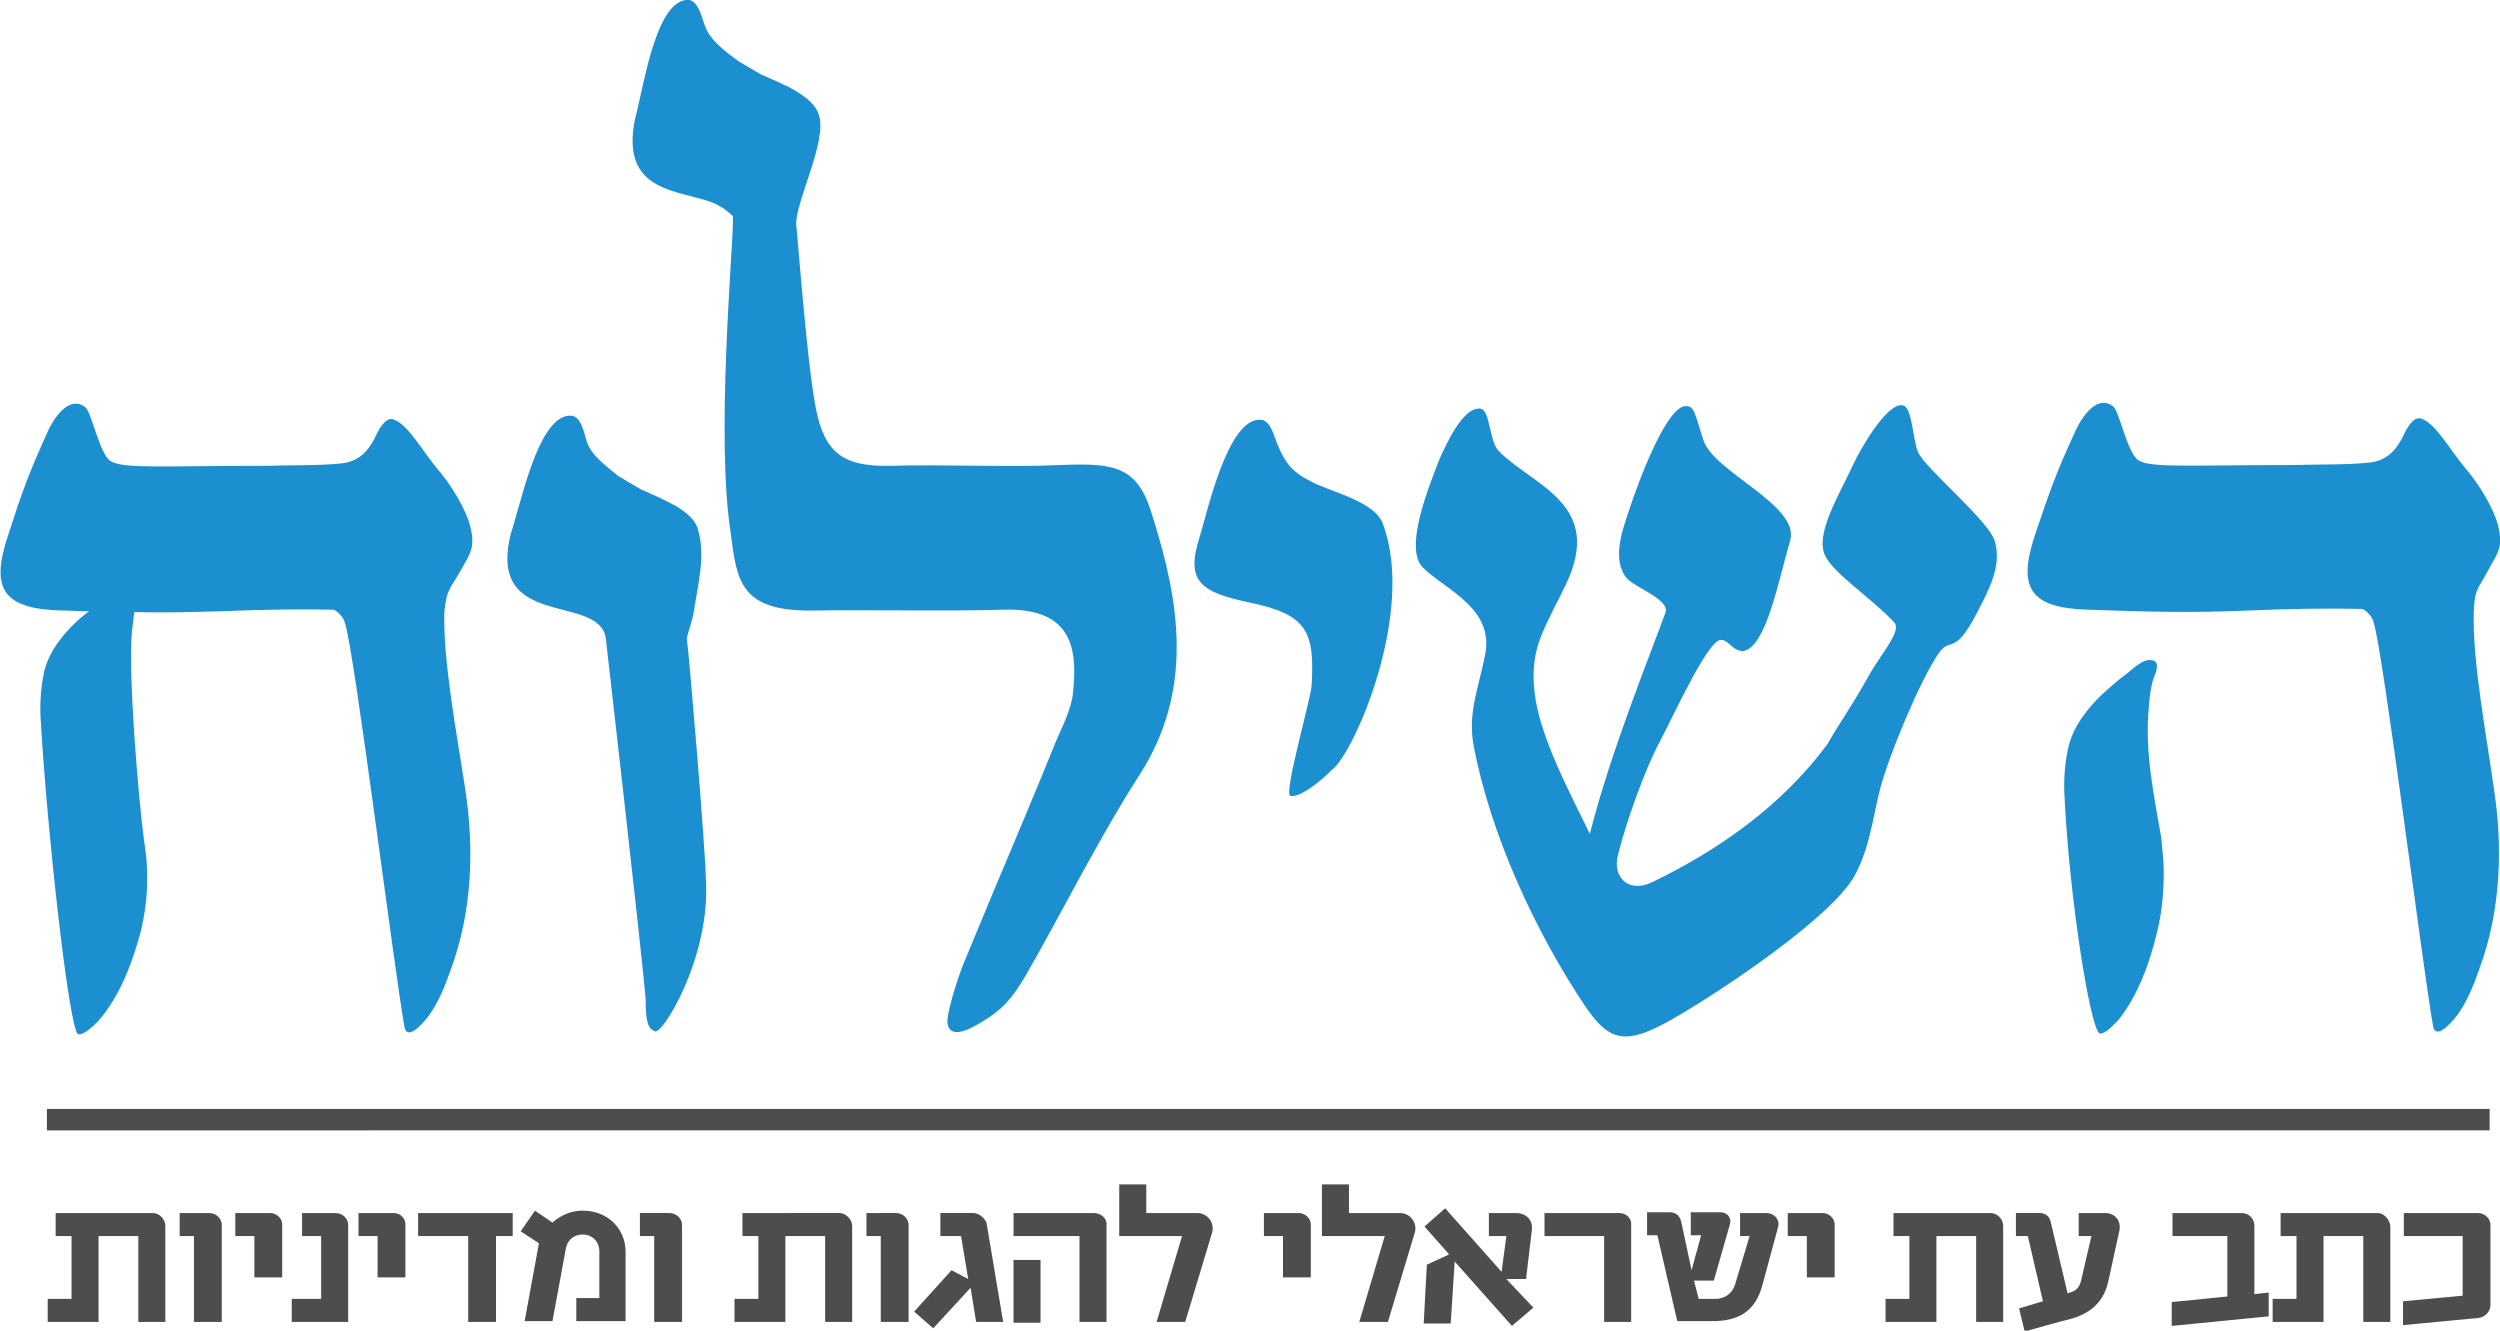 <svg id="Layer_1" xmlns="http://www.w3.org/2000/svg" viewBox="0 0 314.5 167.4"><style>.st0{fill:#4d4d4f}.st1{fill:#1b8fcf}</style><path class="st0" d="M19.2 152.6H7v2.9h2v7.9H6v2.9h6.4v-10.8h5v10.8h3.4v-12.1c0-.8-.7-1.6-1.6-1.6zm7.1 0h-3.7v2.9h1.8v10.8h3.5v-12.2c0-.8-.7-1.5-1.6-1.5zm7.7 0h-4.4v2.9H32v5.2h3.5V154c0-.7-.7-1.4-1.5-1.4zm8.2 0H38v2.9h2.4v7.9h-3.7v2.9h7.1v-12.2c0-.8-.7-1.5-1.6-1.5zm7.3 0h-4.4v2.9h2.4v5.2H51V154c0-.7-.6-1.4-1.5-1.4zm3.1 2.9h6.3v10.8h3.5v-10.8h2.1v-2.9H52.6zm20.7-3.2c-1.5 0-2.8.6-3.8 1.5l-2.2-1.5-1.8 2.6 2.3 1.5-1.8 9.8h3.5l1.7-9.2c.2-1 1-1.7 2.1-1.7 1.2 0 2.1.9 2.1 2.1v5.9h-2.9v2.9h6.2v-8.7c0-2.9-2.2-5.2-5.4-5.2zm10.9.3h-3.7v2.9h1.8v10.8h3.5v-12.2c0-.8-.7-1.5-1.6-1.5zm21.4 0H93.4v2.9h2v7.9h-3v2.9h6.4v-10.8h5v10.8h3.4v-12.1c0-.8-.8-1.6-1.6-1.6zm7.1 0H109v2.9h1.8v10.8h3.5v-12.2c0-.8-.7-1.5-1.6-1.5zm9.7 0h-4.1v2.9h2.6l.9 5.4-2.1-1.1-4.7 5.2 2.4 2.1 4.7-5.1.7 4.3h3.4l-2.1-12.5c-.3-.6-.9-1.2-1.7-1.2zm5.1 5.9h3.4v7.9h-3.4z"/><path class="st0" d="M137.6 152.6h-10.1v2.9h8.3v10.8h3.4v-12.2c.1-.8-.7-1.5-1.6-1.5zm13 0h-6.4V149h-3.4v6.5h7.9l-3.2 10.8h3.6l3.4-11.3c.3-1.2-.6-2.4-1.9-2.4zm12.8 0H159v2.9h2.4v5.2h3.5V154c0-.7-.7-1.4-1.5-1.4zm12.7 0h-6.4V149h-3.4v6.5h7.9l-3.2 10.8h3.6L178 155c.3-1.2-.6-2.4-1.9-2.4zm15.9 8.1l.7-5.9c.2-1.3-.7-2.2-2-2.2h-3.4v2.9h2.2l-.6 4.5-7.1-8-2.6 2.3 3.1 3.5-2.8 1.3-.4 7.4h3.4l.5-7.8 7.2 8.1 2.7-2.3-3.4-3.6h2.5zm11.7-8.1h-9.4v2.9h7.5v10.8h3.4v-12.2c.1-.8-.6-1.5-1.5-1.5zm18.5 0h-3.3v2.9h1.2l-1.8 6c-.3 1.1-1.2 1.9-2.5 1.9h-2.1l-.6-2.3h2.5l2-7c.3-.9-.3-1.6-1.2-1.6h-3.7v2.9h1.3l-1.2 4.4-1.3-6.1c-.2-.8-.7-1.2-1.5-1.2h-2.8v2.9h1.3l2.5 10.8h4.4c3.3 0 5.4-1.2 6.3-4.5l2-7.4c.2-.9-.5-1.7-1.5-1.7zm7.1 0h-4.4v2.9h2.4v5.2h3.5V154c0-.7-.7-1.4-1.5-1.4zm21.1 0h-12.2v2.9h2v7.9h-3v2.9h6.4v-10.8h5v10.8h3.4v-12.1c0-.8-.7-1.6-1.6-1.6zm14.4 0h-3.3v2.9h1.6l-1.3 5.6c-.2.8-.6 1.3-1.4 1.5l-.3.1-2.1-8.9c-.2-1-.9-1.2-1.5-1.2h-2.9v2.9h1.5l1.9 8.2-3 .9.7 2.9c1.1-.3 4.6-1.3 5.5-1.5 2.8-.7 4.4-2.2 5-4.7l1.4-6.4c.3-1.3-.5-2.3-1.8-2.3zm18.8 1.6c0-.9-.7-1.6-1.6-1.6h-8.7v2.9h6.9v7.6l-7 .7v3l12.2-1.2v-3l-1.8.2v-8.6zm15.5-1.6h-12.2v2.9h2v7.9h-3v2.9h6.4v-10.8h5v10.8h3.4v-12.1c-.1-.8-.8-1.6-1.6-1.6zm12.6 0h-9.3v2.9h7.4v7.5l-7.5.7v3l9.5-.9c.8-.1 1.5-.8 1.5-1.6v-10.1c0-.8-.7-1.5-1.6-1.5zM5.9 139.5h307.3v2.7H5.9z"/><path class="st1" d="M270.3 89.2c.1-1.2.2-2.6.6-3.8.2-.6.9-2 0-2.3-1.2-.4-2.5 1-3.3 1.6-1.1.8-2.1 1.7-3.1 2.6-1.9 1.8-3.7 4.1-4.3 6.7-.4 1.8-.6 3.8-.5 5.9.6 12.9 3.2 29.2 4.4 30.1.7.2 2-1.3 2.4-1.7 2.5-3.1 4-7.4 4.9-11.2.6-2.5.8-5 .8-7.5 0-1.4-.2-2.7-.3-4.1-.9-5.3-2.1-10.8-1.6-16.3zm-137-30.7c-6.2.3-14.8-.1-21.4.1-5.7.1-8.2-1.5-9.3-7.4-.8-4.2-1.6-13.2-2.4-22.6-.5-2.6 4-10.8 2.8-14.2-.4-1.2-1.5-2.1-2.8-2.9-.5-.3-1-.6-1.5-.8-1-.5-2-.9-2.9-1.3l-2.9-1.7c-.8-.6-1.8-1.3-2.7-2.2-.7-.7-1.2-1.4-1.5-2.2-.4-1-.8-3.1-2-3.3h-.4c-3.9.4-5.4 11.3-6.4 14.9-2 9.6 5.8 8.9 10 10.7.4.2.8.4 1.1.6.4.3.8.6 1.2 1v.8c-.1 4.7-2.1 27.2-.3 38.9.8 6.3 1.2 10.1 10.7 9.9 6.5-.1 17.1.1 23.6-.1 8.9-.3 9.3 5.2 8.8 10.3-.2 2.3-1.4 4.4-2.3 6.6-2.5 6.2-5.1 12.3-7.7 18.5-1.3 3.1-2.6 6.3-3.9 9.4-.7 1.8-2.1 6.2-1.9 7.3.4 2.1 3.1.5 4.4-.3 2.7-1.6 3.9-3.2 5.5-5.9 4.8-8.4 9.1-17.1 14.3-25.2 6.7-10.5 5.1-21.4 1.6-32.4-1.8-6.3-4.6-6.8-11.7-6.5zm108-1.6c-.7-1.6-.7-5.6-1.9-5.9-2-.5-5.5 5.8-6.1 7.1-2 4.3-5 9.1-3.7 11.8 1.1 2.3 5.8 5.3 8.7 8.4 1 1.1-1.8 4.1-3.2 6.7-2.3 4.1-3.8 6.1-5.2 8.6-5.7 7.7-13.6 13.3-22.1 17.4-3 1.4-4.9-.7-4.3-3.3 1-4.1 3.4-10.9 5.4-14.6 1.8-3.4 6-12.7 7.6-12.6 1 0 1.4 1.4 2.8 1.4 2.9-.5 4.4-8.8 5.9-13.9 1.3-4.4-9.6-8.6-10.9-12.6-1-3-1.1-4.3-2.1-4.3-2.5-.4-6.3 10.1-7.3 13.2-.8 2.4-2.2 6.2-.2 8.5 1 1.1 5.5 2.7 4.8 4.3-1.8 5-6.9 17.5-9.5 27.8-4.6-9.4-9-17.4-6.2-24.7.9-2.3 2.2-4.6 3.2-6.7 4.8-10.1-4-12.3-8.4-16.7-1.3-1.2-1.1-5.3-2.4-5.4-2.2-.2-4.3 4.6-5 6.1-2.1 5.2-4.4 11.7-2.2 13.9 2.8 2.8 9.1 5.1 7.8 11.1-.8 4.1-2.2 7.2-1.4 11.4 2.1 11 7.7 23.3 14.1 32.8 2.6 3.8 4.5 4.6 8.6 2.7 3.7-1.6 22.2-13.4 25.3-19.4 1.8-3.4 2.2-7.1 3.1-10.7 1.1-4.2 4.9-13.4 7.3-17 1.6-2.4 2 .5 5-5.4 1.3-2.5 3-5.6 2.2-8.6-.4-2.5-8.7-9.2-9.7-11.4z"/><path class="st1" d="M311.2 77c.1-3.1.6-2.9 2-5.6 1-1.8 1.7-2.6 1.1-5.1-.5-2.3-2.6-5.6-4-7.2-2.1-2.5-3.8-5.7-5.6-6.4-1.1-.5-2 1.3-2.5 2.4-.9 1.7-2.1 2.9-4.2 3.1-2.9.3-6.6.2-9.5.3-13.1 0-17.9.4-19.5-.6-1.4-.9-2.4-6.3-3.2-6.8-1.8-1.4-3.7.9-4.7 3.1-2.5 5.4-3.2 7.5-5.1 13.1-2.2 6.6-.7 9.2 6.7 9.4 8.5.3 13 .4 20.3.1 4.6-.2 9.5-.3 14.1-.2.4 0 1.4 1 1.5 1.7 1.2 3.6 6.2 43.7 7.5 50.9.5 1.8 2.8-1.2 3.1-1.6 1.2-1.7 2-3.7 2.7-5.7 2.7-7.3 3-15.3 1.8-22.9-.8-5.9-2.7-15.8-2.5-22zM165.4 60.8c-2.8-1.3-3.7-2.5-4.7-4.9-.4-.9-.8-3-2.1-3.1-4.2-.3-6.8 12-7.7 14.8-1.8 5.6.2 6.9 6.3 8.2 7.3 1.5 8.2 3.7 7.8 10.5-.1 1.5-3.5 13.5-2.7 13.8.8.3 3-1 5.3-3.3 2.7-2 10.5-19.7 6.4-30.8-.9-2.8-6.1-4-8.6-5.2zm-79 19.5c.2-.9.6-2 .8-2.9.6-3.9 1.6-7.5.6-10.8-.3-1.2-1.4-2.1-2.7-2.9-1.4-.8-3-1.5-4.4-2.1l-2.9-1.7c-1.3-1.1-3.4-2.5-4-4.4-.3-1-.7-3.1-1.9-3.2h-.4c-3.9.4-6 11.2-7.2 14.7-3.2 12.3 10.9 7.6 11.9 13.2 0 0 4.4 38.4 5 45.2.1.9-.2 4.1 1.2 4.3 0 .1 0 .1.2.1-.1 0-.1 0-.2-.1.8.7 7-9.2 6.4-19 0-3.2-2.1-28.3-2.4-30.4zm-28.3-8.8c1-1.8 1.7-2.6 1.1-5.1-.5-2.3-2.6-5.6-4-7.2-2.1-2.5-3.8-5.7-5.6-6.4-1.1-.5-2 1.3-2.5 2.4-.9 1.7-2.1 2.9-4.2 3.1-2.9.3-6.6.2-9.5.3-13.1 0-17.9.4-19.5-.6-1.4-.9-2.4-6.3-3.2-6.8-1.8-1.4-3.7.9-4.7 3.1-2.4 5.3-3.2 7.5-5 13.1-2.2 6.6-.7 9.2 6.7 9.4 1.2 0 2.4.1 3.5.1-.3.2-.6.5-.9.7-2.1 1.8-4 4.1-4.7 6.7-.4 1.8-.6 3.8-.5 5.9.7 12.9 3.5 38.9 4.7 39.9.8.2 2.2-1.3 2.6-1.7 2.7-3.1 4.3-7.4 5.3-11.2.6-2.5.9-5 .8-7.5 0-1.4-.2-2.7-.4-4.1-.7-5.4-2-20.7-1.5-26.2l.3-2.4c3.6.1 6.8 0 10.9-.1 4.6-.2 9.5-.3 14.1-.2.4 0 1.4 1 1.5 1.7 1.2 3.6 6.2 43.7 7.5 50.9.5 1.8 2.8-1.2 3.1-1.6 1.2-1.7 2-3.7 2.7-5.7 2.7-7.3 3-15.3 1.8-22.9-.9-6-2.8-16-2.6-22.1.3-3.1.8-2.9 2.2-5.5z"/></svg>